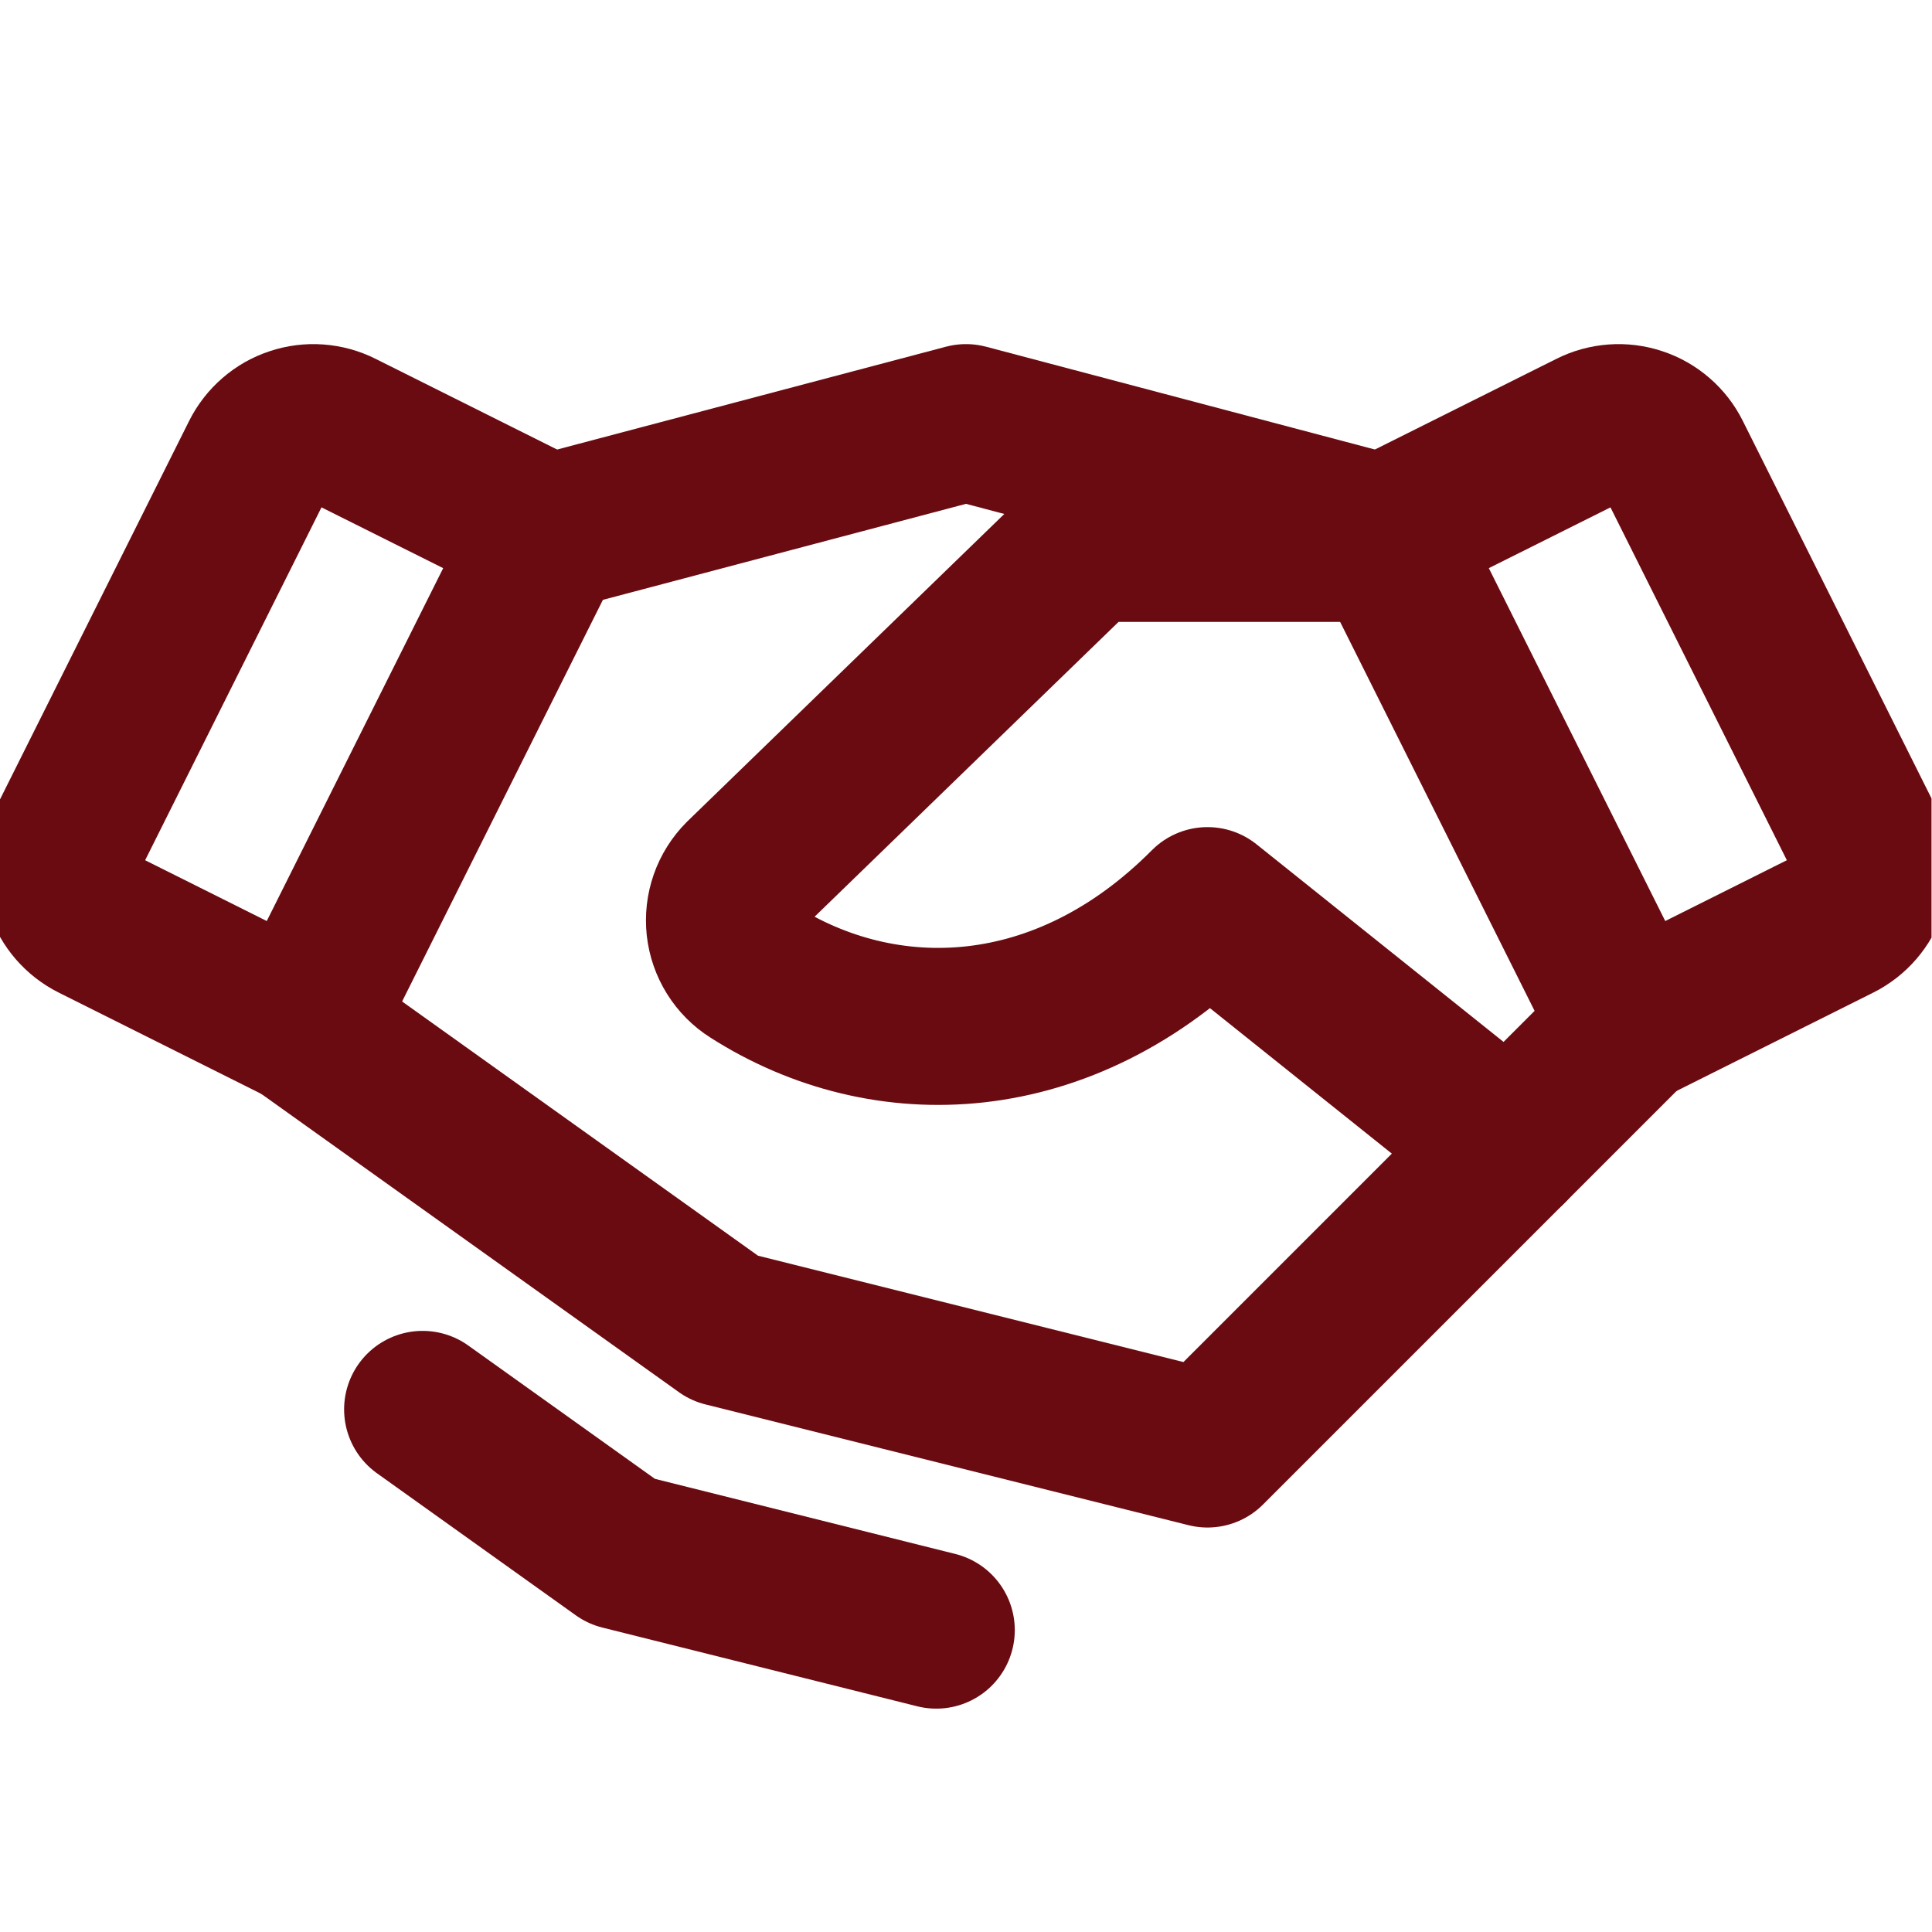 <svg width="36" height="36" viewBox="0 0 36 36" fill="none" xmlns="http://www.w3.org/2000/svg">
<g clip-path="url(#clip0_5887_334)">
<path d="M28.125 21.375L22.5 27L13.5 24.75L5.625 19.125" stroke="#6A0B11" stroke-width="2.926" stroke-linecap="round" stroke-linejoin="round"/>
<path d="M10.221 9.932L18 7.875L25.78 9.932" stroke="#6A0B11" stroke-width="2.926" stroke-linecap="round" stroke-linejoin="round"/>
<path d="M4.833 8.497L1.245 15.677C1.111 15.944 1.089 16.252 1.183 16.535C1.278 16.818 1.48 17.052 1.747 17.186L5.625 19.125L10.221 9.932L6.344 7.995C6.212 7.928 6.068 7.889 5.92 7.878C5.773 7.867 5.625 7.886 5.485 7.933C5.344 7.979 5.215 8.053 5.103 8.15C4.991 8.247 4.9 8.364 4.833 8.497Z" stroke="#6A0B11" stroke-width="2.926" stroke-linecap="round" stroke-linejoin="round"/>
<path d="M30.375 19.125L34.253 17.186C34.52 17.052 34.722 16.818 34.816 16.535C34.911 16.252 34.889 15.944 34.755 15.677L31.166 8.497C31.1 8.364 31.009 8.247 30.897 8.15C30.785 8.053 30.656 7.979 30.515 7.933C30.375 7.886 30.227 7.867 30.08 7.878C29.932 7.889 29.788 7.928 29.656 7.995L25.779 9.932L30.375 19.125Z" stroke="#6A0B11" stroke-width="2.926" stroke-linecap="round" stroke-linejoin="round"/>
<path d="M25.875 10.125H20.25L13.829 16.353C13.71 16.473 13.619 16.617 13.563 16.776C13.507 16.936 13.488 17.105 13.506 17.273C13.525 17.441 13.581 17.602 13.67 17.745C13.76 17.889 13.88 18.01 14.023 18.1C16.485 19.673 19.828 19.565 22.5 16.875L28.125 21.375L30.375 19.125" stroke="#6A0B11" stroke-width="2.926" stroke-linecap="round" stroke-linejoin="round"/>
<path d="M17.446 30.375L11.579 28.908L7.875 26.262" stroke="#6A0B11" stroke-width="2.926" stroke-linecap="round" stroke-linejoin="round"/>
</g>
<defs>
<clipPath id="clip0_5887_334">
<rect width="35.113" height="35.113" fill="white" transform="scale(1.025)"/>
</clipPath>
</defs>
</svg>
